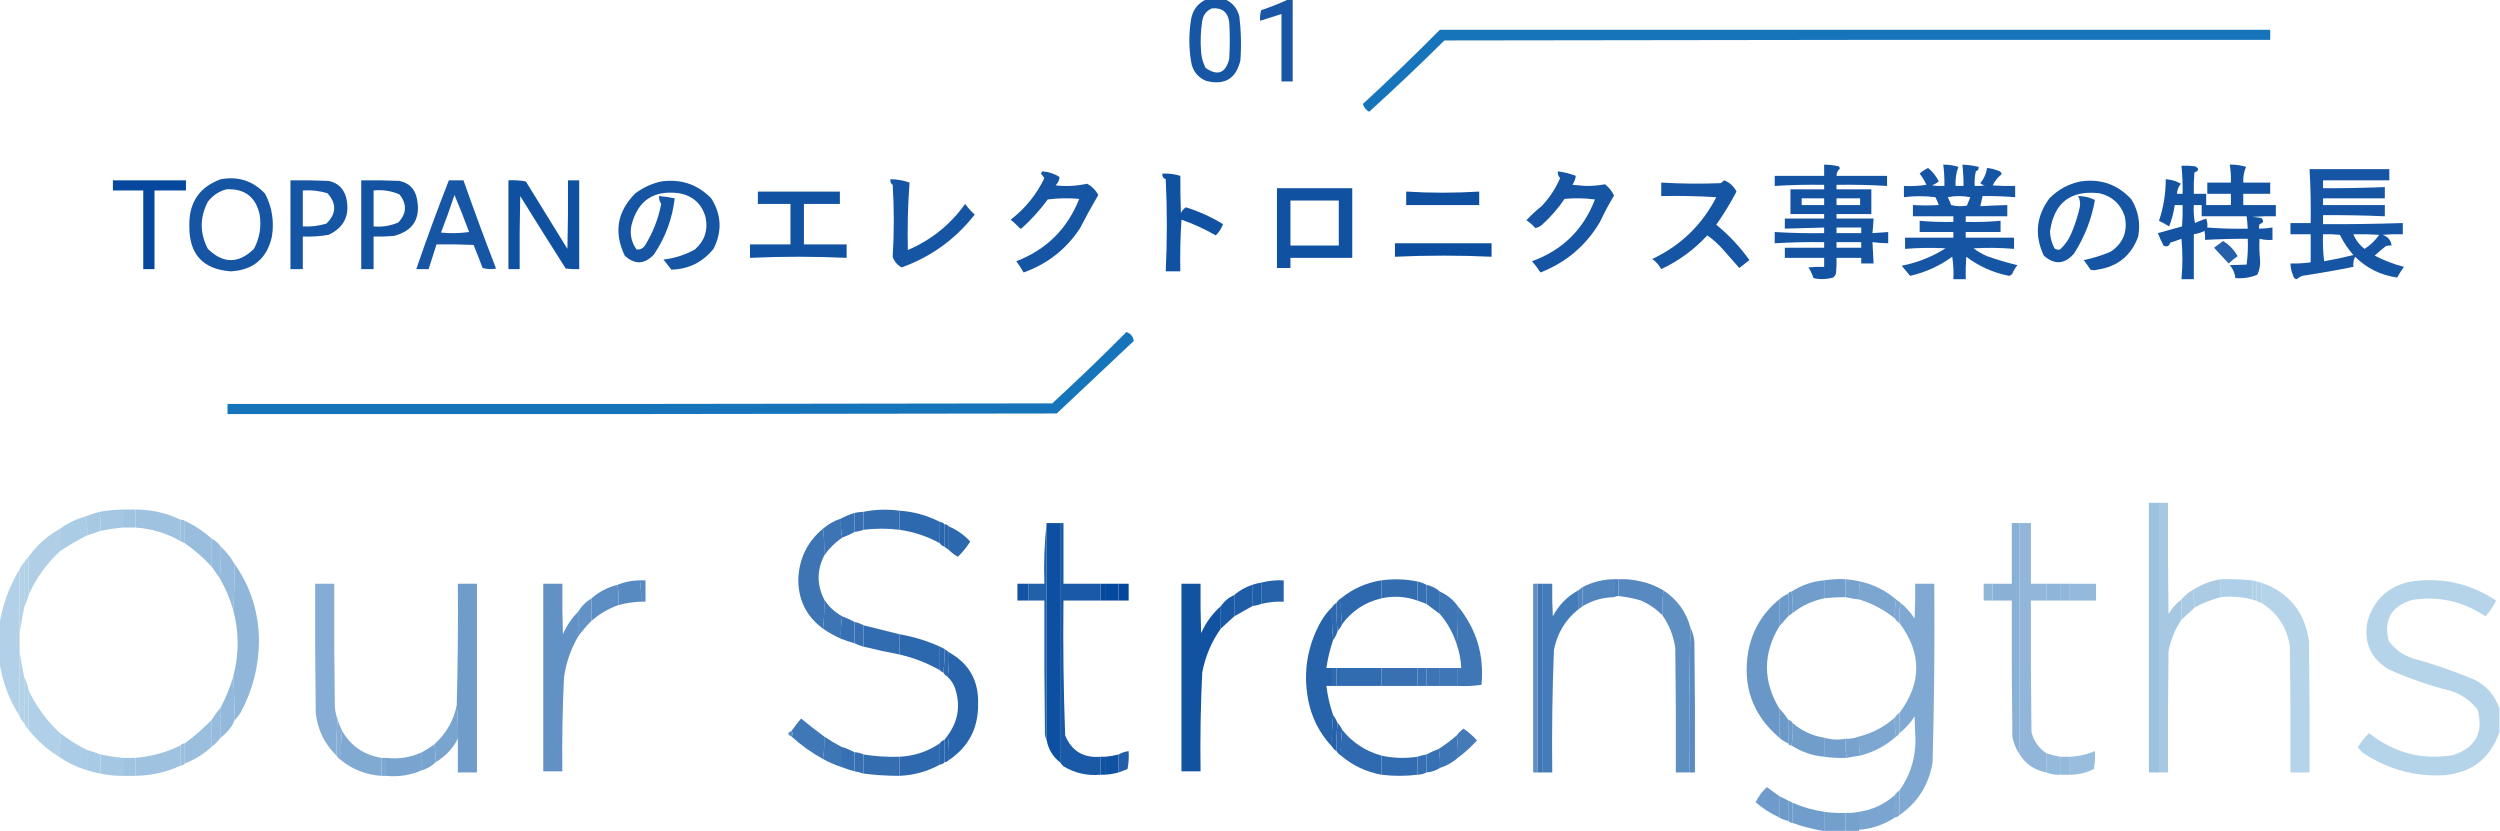 <?xml version="1.0" encoding="UTF-8"?>
<!DOCTYPE svg PUBLIC "-//W3C//DTD SVG 1.1//EN" "http://www.w3.org/Graphics/SVG/1.1/DTD/svg11.dtd">
<svg xmlns="http://www.w3.org/2000/svg" version="1.1" width="2225px" height="740px" style="shape-rendering:geometricPrecision; text-rendering:geometricPrecision; image-rendering:optimizeQuality; fill-rule:evenodd; clip-rule:evenodd" xmlns:xlink="http://www.w3.org/1999/xlink">
<g><path style="opacity:0.91" fill="#00459b" d="M 1073.5,-0.5 C 1079.17,-0.5 1084.83,-0.5 1090.5,-0.5C 1096.98,2.414 1101.15,7.414 1103,14.5C 1104.59,27.443 1104.92,40.443 1104,53.5C 1100.23,69.975 1090.07,76.142 1073.5,72C 1065.78,68.77 1061.28,62.937 1060,54.5C 1058.03,42.163 1058.03,29.829 1060,17.5C 1061.4,8.976 1065.9,2.976 1073.5,-0.5 Z M 1078.5,7.5 C 1087.5,6.58 1092.66,10.58 1094,19.5C 1094.67,30.5 1094.67,41.5 1094,52.5C 1090.72,65.186 1083.72,67.853 1073,60.5C 1070.74,56.113 1069.4,51.446 1069,46.5C 1068.22,37.126 1068.56,27.793 1070,18.5C 1070.96,13.196 1073.79,9.529 1078.5,7.5 Z"/></g>
<g><path style="opacity:0.899" fill="#00459b" d="M 1146.5,-0.5 C 1147.83,-0.5 1149.17,-0.5 1150.5,-0.5C 1150.5,23.833 1150.5,48.167 1150.5,72.5C 1147.17,72.5 1143.83,72.5 1140.5,72.5C 1140.5,52.5 1140.5,32.5 1140.5,12.5C 1134.17,14.5 1127.83,16.5 1121.5,18.5C 1121.22,15.223 1121.55,12.057 1122.5,9C 1130.8,6.296 1138.8,3.129 1146.5,-0.5 Z"/></g>
<g><path style="opacity:0.912" fill="#0067b5" d="M 1281.5,26.5 C 1527.83,26.5 1774.17,26.5 2020.5,26.5C 2020.5,29.5 2020.5,32.5 2020.5,35.5C 1775.5,35.333 1530.5,35.5 1285.5,36C 1263.62,57.715 1241.29,78.882 1218.5,99.5C 1215.58,97.778 1213.75,95.445 1213,92.5C 1236.34,70.997 1259.17,48.997 1281.5,26.5 Z"/></g>
<g><path style="opacity:0.918" fill="#00459b" d="M 1623.5,146.5 C 1627.88,146.577 1632.21,147.077 1636.5,148C 1637.02,148.561 1637.36,149.228 1637.5,150C 1635.57,151.694 1634.57,153.861 1634.5,156.5C 1649.5,156.5 1664.5,156.5 1679.5,156.5C 1679.5,159.5 1679.5,162.5 1679.5,165.5C 1664.52,164.584 1649.52,164.251 1634.5,164.5C 1634.5,165.833 1634.5,167.167 1634.5,168.5C 1644.83,168.5 1655.17,168.5 1665.5,168.5C 1665.5,175.833 1665.5,183.167 1665.5,190.5C 1655.17,190.5 1644.83,190.5 1634.5,190.5C 1634.5,191.833 1634.5,193.167 1634.5,194.5C 1645.5,194.5 1656.5,194.5 1667.5,194.5C 1667.26,198.842 1666.93,203.176 1666.5,207.5C 1671.17,207.167 1675.83,206.833 1680.5,206.5C 1680.5,209.833 1680.5,213.167 1680.5,216.5C 1675.81,216.46 1671.14,216.127 1666.5,215.5C 1666.77,221.838 1667.1,228.171 1667.5,234.5C 1663.83,234.5 1660.17,234.5 1656.5,234.5C 1656.5,232.833 1656.5,231.167 1656.5,229.5C 1649.17,229.5 1641.83,229.5 1634.5,229.5C 1634.67,234.179 1634.5,238.845 1634,243.5C 1633.53,244.931 1632.7,246.097 1631.5,247C 1625.66,248.657 1619.82,248.824 1614,247.5C 1612.9,244.136 1611.4,240.97 1609.5,238C 1614.15,237.501 1618.82,237.334 1623.5,237.5C 1623.5,234.833 1623.5,232.167 1623.5,229.5C 1611.83,229.5 1600.17,229.5 1588.5,229.5C 1588.5,226.5 1588.5,223.5 1588.5,220.5C 1600.17,220.5 1611.83,220.5 1623.5,220.5C 1623.5,218.833 1623.5,217.167 1623.5,215.5C 1608.82,215.315 1594.15,215.649 1579.5,216.5C 1579.5,213.167 1579.5,209.833 1579.5,206.5C 1594.15,207.373 1608.81,207.707 1623.5,207.5C 1623.5,205.833 1623.5,204.167 1623.5,202.5C 1611.83,202.796 1600.17,203.13 1588.5,203.5C 1588.5,200.5 1588.5,197.5 1588.5,194.5C 1600.17,194.5 1611.83,194.5 1623.5,194.5C 1623.5,193.167 1623.5,191.833 1623.5,190.5C 1613.5,190.5 1603.5,190.5 1593.5,190.5C 1593.5,183.167 1593.5,175.833 1593.5,168.5C 1603.5,168.5 1613.5,168.5 1623.5,168.5C 1623.5,167.167 1623.5,165.833 1623.5,164.5C 1608.81,164.253 1594.14,164.586 1579.5,165.5C 1579.5,162.5 1579.5,159.5 1579.5,156.5C 1594.17,156.5 1608.83,156.5 1623.5,156.5C 1623.5,153.167 1623.5,149.833 1623.5,146.5 Z M 1603.5,176.5 C 1610.17,176.5 1616.83,176.5 1623.5,176.5C 1623.5,178.5 1623.5,180.5 1623.5,182.5C 1616.83,182.5 1610.17,182.5 1603.5,182.5C 1603.5,180.5 1603.5,178.5 1603.5,176.5 Z M 1634.5,176.5 C 1641.5,176.5 1648.5,176.5 1655.5,176.5C 1655.5,178.5 1655.5,180.5 1655.5,182.5C 1648.5,182.5 1641.5,182.5 1634.5,182.5C 1634.5,180.5 1634.5,178.5 1634.5,176.5 Z M 1634.5,202.5 C 1641.83,202.5 1649.17,202.5 1656.5,202.5C 1656.5,204.167 1656.5,205.833 1656.5,207.5C 1649.17,207.5 1641.83,207.5 1634.5,207.5C 1634.5,205.833 1634.5,204.167 1634.5,202.5 Z M 1634.5,215.5 C 1641.83,215.5 1649.17,215.5 1656.5,215.5C 1656.5,217.167 1656.5,218.833 1656.5,220.5C 1649.17,220.5 1641.83,220.5 1634.5,220.5C 1634.5,218.833 1634.5,217.167 1634.5,215.5 Z"/></g>
<g><path style="opacity:0.911" fill="#00459b" d="M 1729.5,146.5 C 1734.14,146.472 1738.64,147.139 1743,148.5C 1740.98,153.739 1740.14,159.405 1740.5,165.5C 1742.83,165.5 1745.17,165.5 1747.5,165.5C 1747.59,159.137 1747.26,152.804 1746.5,146.5C 1751.43,146.72 1756.27,147.387 1761,148.5C 1761.31,150.391 1760.48,151.725 1758.5,152.5C 1757.51,156.783 1757.17,161.116 1757.5,165.5C 1760.52,165.665 1763.52,165.498 1766.5,165C 1764.96,164.71 1763.62,164.044 1762.5,163C 1765.73,159.044 1767.73,154.544 1768.5,149.5C 1771.95,149.814 1775.28,150.648 1778.5,152C 1780.18,152.347 1781.18,153.347 1781.5,155C 1778.15,157.639 1775.49,160.972 1773.5,165C 1780.16,165.5 1786.83,165.666 1793.5,165.5C 1793.5,168.833 1793.5,172.167 1793.5,175.5C 1783.85,174.713 1774.19,174.38 1764.5,174.5C 1763.83,177.5 1763.17,180.5 1762.5,183.5C 1770.49,183.065 1778.49,182.731 1786.5,182.5C 1786.5,185.833 1786.5,189.167 1786.5,192.5C 1774.17,192.5 1761.83,192.5 1749.5,192.5C 1749.5,194.167 1749.5,195.833 1749.5,197.5C 1759.87,197.76 1770.21,197.427 1780.5,196.5C 1780.5,199.833 1780.5,203.167 1780.5,206.5C 1770.17,206.5 1759.83,206.5 1749.5,206.5C 1749.5,208.167 1749.5,209.833 1749.5,211.5C 1763.83,211.5 1778.17,211.5 1792.5,211.5C 1792.5,214.833 1792.5,218.167 1792.5,221.5C 1780.52,220.495 1768.52,220.328 1756.5,221C 1760.17,223.838 1764.17,226.171 1768.5,228C 1777.43,231.147 1786.43,233.813 1795.5,236C 1793.62,238.251 1792.12,240.751 1791,243.5C 1790.26,244.574 1789.26,245.241 1788,245.5C 1773.98,242.722 1761.31,237.055 1750,228.5C 1749.5,235.158 1749.33,241.825 1749.5,248.5C 1745.83,248.5 1742.17,248.5 1738.5,248.5C 1738.83,241.8 1738.5,235.134 1737.5,228.5C 1726.21,236.726 1713.71,242.392 1700,245.5C 1697.53,242.598 1695.03,239.598 1692.5,236.5C 1706.52,233.773 1719.52,228.607 1731.5,221C 1719.49,220.358 1707.49,220.524 1695.5,221.5C 1695.5,218.167 1695.5,214.833 1695.5,211.5C 1709.83,211.5 1724.17,211.5 1738.5,211.5C 1738.5,209.833 1738.5,208.167 1738.5,206.5C 1728.5,206.5 1718.5,206.5 1708.5,206.5C 1708.5,203.167 1708.5,199.833 1708.5,196.5C 1718.47,197.396 1728.47,197.729 1738.5,197.5C 1738.5,195.833 1738.5,194.167 1738.5,192.5C 1726.5,192.5 1714.5,192.5 1702.5,192.5C 1702.5,189.167 1702.5,185.833 1702.5,182.5C 1710.21,182.935 1717.88,182.935 1725.5,182.5C 1724.69,180.085 1723.69,177.751 1722.5,175.5C 1713.16,174.312 1703.83,174.312 1694.5,175.5C 1694.5,172.167 1694.5,168.833 1694.5,165.5C 1701.2,165.83 1707.87,165.497 1714.5,164.5C 1712.9,160.905 1710.9,157.571 1708.5,154.5C 1710.72,152.468 1713.22,150.802 1716,149.5C 1720.04,152.72 1723.21,156.72 1725.5,161.5C 1723.66,162.919 1721.66,164.086 1719.5,165C 1723.15,165.499 1726.82,165.665 1730.5,165.5C 1730.65,159.131 1730.32,152.797 1729.5,146.5 Z M 1733.5,175.5 C 1740.01,174.182 1746.68,174.182 1753.5,175.5C 1752.59,178.057 1751.59,180.557 1750.5,183C 1745.8,183.828 1741.13,183.662 1736.5,182.5C 1735.67,179.984 1734.67,177.65 1733.5,175.5 Z"/></g>
<g><path style="opacity:0.918" fill="#00459b" d="M 1984.5,146.5 C 1989.48,146.392 1994.31,147.059 1999,148.5C 1997.12,152.737 1996.29,157.404 1996.5,162.5C 2004.5,162.5 2012.5,162.5 2020.5,162.5C 2020.5,165.833 2020.5,169.167 2020.5,172.5C 2012.5,172.5 2004.5,172.5 1996.5,172.5C 1996.5,175.833 1996.5,179.167 1996.5,182.5C 2006.17,182.5 2015.83,182.5 2025.5,182.5C 2025.5,185.833 2025.5,189.167 2025.5,192.5C 2018.49,192.334 2011.49,192.5 2004.5,193C 2007.17,193.333 2009.83,193.667 2012.5,194C 2015.15,196.406 2014.65,198.239 2011,199.5C 2010.51,200.793 2010.34,202.127 2010.5,203.5C 2014.53,203.495 2018.53,203.162 2022.5,202.5C 2022.5,206.167 2022.5,209.833 2022.5,213.5C 2018.56,213.793 2014.73,213.46 2011,212.5C 2010.65,218.834 2010.82,225.168 2011.5,231.5C 2011.78,236.07 2010.95,240.404 2009,244.5C 2002.8,247.062 1996.3,248.062 1989.5,247.5C 1989.07,243.144 1987.41,239.311 1984.5,236C 1989.57,235.85 1994.57,235.683 1999.5,235.5C 2000.5,227.862 2000.83,220.196 2000.5,212.5C 1987.82,212.475 1975.15,212.808 1962.5,213.5C 1962.66,210.813 1962.5,208.146 1962,205.5C 1959,207.002 1955.83,208.002 1952.5,208.5C 1952.5,221.833 1952.5,235.167 1952.5,248.5C 1948.83,248.5 1945.17,248.5 1941.5,248.5C 1942.61,236.498 1942.61,224.498 1941.5,212.5C 1938.2,213.765 1934.87,214.932 1931.5,216C 1930.45,219.258 1928.45,220.092 1925.5,218.5C 1923.64,214.917 1921.97,211.251 1920.5,207.5C 1927.68,205.58 1934.84,203.58 1942,201.5C 1942.5,195.175 1942.67,188.842 1942.5,182.5C 1940.17,182.5 1937.83,182.5 1935.5,182.5C 1934.61,189.05 1932.95,195.384 1930.5,201.5C 1927.59,199.644 1924.59,197.977 1921.5,196.5C 1925.54,184.506 1927.54,172.172 1927.5,159.5C 1932.36,159.837 1936.86,161.17 1941,163.5C 1938.93,165.93 1937.76,168.93 1937.5,172.5C 1939.17,172.5 1940.83,172.5 1942.5,172.5C 1942.67,164.138 1942.33,155.805 1941.5,147.5C 1945.51,147.334 1949.51,147.501 1953.5,148C 1957.45,149.985 1957.28,151.818 1953,153.5C 1952.5,159.825 1952.33,166.158 1952.5,172.5C 1956.17,172.5 1959.83,172.5 1963.5,172.5C 1963.5,175.833 1963.5,179.167 1963.5,182.5C 1970.83,182.5 1978.17,182.5 1985.5,182.5C 1985.5,179.167 1985.5,175.833 1985.5,172.5C 1978.5,172.5 1971.5,172.5 1964.5,172.5C 1964.5,169.167 1964.5,165.833 1964.5,162.5C 1971.5,162.5 1978.5,162.5 1985.5,162.5C 1985.68,157.12 1985.34,151.787 1984.5,146.5 Z M 1952.5,182.5 C 1954.83,182.5 1957.17,182.5 1959.5,182.5C 1959.5,185.833 1959.5,189.167 1959.5,192.5C 1972.83,192.5 1986.17,192.5 1999.5,192.5C 1999.94,196.154 2000.28,199.821 2000.5,203.5C 1988.46,203.772 1976.46,203.438 1964.5,202.5C 1964.81,199.753 1964.48,197.086 1963.5,194.5C 1960.09,195.638 1956.75,196.971 1953.5,198.5C 1952.51,193.208 1952.17,187.875 1952.5,182.5 Z"/></g>
<g><path style="opacity:0.913" fill="#00459b" d="M 2055.5,150.5 C 2079.17,150.5 2102.83,150.5 2126.5,150.5C 2126.5,153.833 2126.5,157.167 2126.5,160.5C 2106.83,160.5 2087.17,160.5 2067.5,160.5C 2067.5,162.833 2067.5,165.167 2067.5,167.5C 2085.84,167.56 2104.18,167.226 2122.5,166.5C 2122.5,169.833 2122.5,173.167 2122.5,176.5C 2104.17,176.5 2085.83,176.5 2067.5,176.5C 2067.5,178.5 2067.5,180.5 2067.5,182.5C 2085.83,182.5 2104.17,182.5 2122.5,182.5C 2122.5,185.833 2122.5,189.167 2122.5,192.5C 2104.18,191.686 2085.85,191.353 2067.5,191.5C 2067.5,194.167 2067.5,196.833 2067.5,199.5C 2091.18,199.623 2114.84,199.29 2138.5,198.5C 2138.5,201.833 2138.5,205.167 2138.5,208.5C 2132.49,208.334 2126.49,208.501 2120.5,209C 2125.25,210.566 2127.91,213.733 2128.5,218.5C 2126.8,218.34 2125.13,218.506 2123.5,219C 2119.99,221.675 2116.66,224.509 2113.5,227.5C 2121.78,231.815 2130.44,235.149 2139.5,237.5C 2137.3,240.533 2135.3,243.7 2133.5,247C 2118.98,244.992 2106.48,238.825 2096,228.5C 2094.71,231.351 2094.21,234.351 2094.5,237.5C 2079.41,240.542 2064.25,243.209 2049,245.5C 2047.15,246.244 2045.48,247.244 2044,248.5C 2042.35,248.18 2041.35,247.18 2041,245.5C 2039.44,241.986 2038.6,238.319 2038.5,234.5C 2044.54,234.64 2050.54,234.307 2056.5,233.5C 2056.5,225.167 2056.5,216.833 2056.5,208.5C 2050.5,208.5 2044.5,208.5 2038.5,208.5C 2038.5,205.167 2038.5,201.833 2038.5,198.5C 2044.5,198.5 2050.5,198.5 2056.5,198.5C 2056.76,182.476 2056.42,166.476 2055.5,150.5 Z M 2067.5,208.5 C 2072.51,208.334 2077.51,208.501 2082.5,209C 2085.72,215.544 2089.72,221.544 2094.5,227C 2085.89,229.155 2077.23,230.988 2068.5,232.5C 2067.5,224.528 2067.17,216.528 2067.5,208.5 Z M 2094.5,208.5 C 2102.17,208.334 2109.84,208.5 2117.5,209C 2113.98,214.022 2109.65,218.189 2104.5,221.5C 2099.95,218.046 2096.62,213.713 2094.5,208.5 Z"/></g>
<g><path style="opacity:0.911" fill="#00459b" d="M 927.5,152.5 C 933.085,152.862 938.251,154.528 943,157.5C 942.828,160.351 941.661,162.851 939.5,165C 948.973,166.05 958.307,165.55 967.5,163.5C 971.833,165.833 975.167,169.167 977.5,173.5C 971.793,183.236 966.293,193.236 961,203.5C 948.698,221.997 932.031,234.997 911,242.5C 909.03,239.032 906.864,235.699 904.5,232.5C 931.302,222.198 949.968,203.698 960.5,177C 951.149,176.168 941.816,176.335 932.5,177.5C 925.701,186.798 918.035,195.298 909.5,203C 908.833,203.667 908.167,203.667 907.5,203C 904.958,200.289 902.291,197.789 899.5,195.5C 912.471,185.534 922.471,173.2 929.5,158.5C 928.5,157.167 927.5,155.833 926.5,154.5C 926.863,153.817 927.196,153.15 927.5,152.5 Z"/></g>
<g><path style="opacity:0.911" fill="#00459b" d="M 1386.5,152.5 C 1391.97,153.213 1397.31,154.546 1402.5,156.5C 1402.08,159.354 1401.08,162.021 1399.5,164.5C 1403.5,164.833 1407.5,165.167 1411.5,165.5C 1417.37,165.527 1423.04,165.027 1428.5,164C 1431.98,166.799 1434.65,170.133 1436.5,174C 1431.98,181.509 1427.81,189.343 1424,197.5C 1411.53,218.576 1393.86,233.576 1371,242.5C 1368.74,238.988 1366.24,235.654 1363.5,232.5C 1390.59,222.644 1409.26,204.31 1419.5,177.5C 1410.52,176.335 1401.52,176.168 1392.5,177C 1386.78,185.414 1380.11,193.081 1372.5,200C 1370.63,201.602 1368.63,202.602 1366.5,203C 1364.13,200.294 1361.46,197.961 1358.5,196C 1362.7,191.466 1367.2,187.299 1372,183.5C 1379,176.162 1384.5,167.828 1388.5,158.5C 1386.91,156.827 1386.25,154.827 1386.5,152.5 Z"/></g>
<g><path style="opacity:0.932" fill="#00459b" d="M 1034.5,154.5 C 1039.96,154.246 1045.29,154.912 1050.5,156.5C 1050.46,167.422 1050.63,178.422 1051,189.5C 1052.04,187.415 1053.54,185.748 1055.5,184.5C 1067.16,188.159 1078.16,193.159 1088.5,199.5C 1087.07,203.375 1084.9,206.708 1082,209.5C 1072.28,203.892 1062.12,199.225 1051.5,195.5C 1050.5,210.819 1050.17,226.152 1050.5,241.5C 1046.17,241.5 1041.83,241.5 1037.5,241.5C 1038.81,214.19 1038.81,186.857 1037.5,159.5C 1035.24,158.579 1034.24,156.912 1034.5,154.5 Z"/></g>
<g><path style="opacity:0.914" fill="#00459b" d="M 196.5,159.5 C 212.164,156.698 225.33,161.031 236,172.5C 242.156,184.44 244.156,197.107 242,210.5C 237.651,230.015 225.484,240.348 205.5,241.5C 180.553,239.714 168.22,226.214 168.5,201C 168.078,180.285 177.412,166.452 196.5,159.5 Z M 201.5,168.5 C 217.517,167.698 227.351,175.031 231,190.5C 232.822,201.44 231.156,211.774 226,221.5C 212.333,234.833 198.667,234.833 185,221.5C 177.723,207.528 177.723,193.528 185,179.5C 189.356,173.92 194.856,170.253 201.5,168.5 Z"/></g>
<g><path style="opacity:0.911" fill="#00459b" d="M 792.5,159.5 C 798.352,159.531 804.019,160.531 809.5,162.5C 808.002,182.448 807.502,202.448 808,222.5C 828.777,213.602 845.777,199.935 859,181.5C 861.482,184.949 864.315,188.116 867.5,191C 850.234,212.959 828.567,228.625 802.5,238C 798.545,235.881 795.878,232.715 794.5,228.5C 795.811,207.183 795.811,185.85 794.5,164.5C 792.783,163.332 792.116,161.665 792.5,159.5 Z"/></g>
<g><path style="opacity:0.978" fill="#00459b" d="M 100.5,160.5 C 122.167,160.5 143.833,160.5 165.5,160.5C 165.5,163.5 165.5,166.5 165.5,169.5C 156.167,169.5 146.833,169.5 137.5,169.5C 137.5,192.833 137.5,216.167 137.5,239.5C 134.167,239.5 130.833,239.5 127.5,239.5C 127.5,216.167 127.5,192.833 127.5,169.5C 118.5,169.5 109.5,169.5 100.5,169.5C 100.5,166.5 100.5,163.5 100.5,160.5 Z"/></g>
<g><path style="opacity:0.914" fill="#00459b" d="M 258.5,160.5 C 269.838,160.333 281.172,160.5 292.5,161C 300.591,162.759 305.758,167.592 308,175.5C 311.782,191.091 306.615,202.258 292.5,209C 284.895,210.311 277.228,210.811 269.5,210.5C 269.5,220.167 269.5,229.833 269.5,239.5C 265.833,239.5 262.167,239.5 258.5,239.5C 258.5,213.167 258.5,186.833 258.5,160.5 Z M 269.5,169.5 C 277.005,168.988 284.339,169.822 291.5,172C 299.729,181.289 299.395,190.289 290.5,199C 283.66,201.078 276.66,201.911 269.5,201.5C 269.5,190.833 269.5,180.167 269.5,169.5 Z"/></g>
<g><path style="opacity:0.925" fill="#00459b" d="M 321.5,160.5 C 332.838,160.333 344.172,160.5 355.5,161C 364.027,162.86 369.194,168.027 371,176.5C 374.687,194.317 367.854,205.484 350.5,210C 344.509,210.499 338.509,210.666 332.5,210.5C 332.5,220.167 332.5,229.833 332.5,239.5C 328.833,239.5 325.167,239.5 321.5,239.5C 321.5,213.167 321.5,186.833 321.5,160.5 Z M 332.5,169.5 C 340.515,168.708 348.181,169.875 355.5,173C 362.369,181.596 362.036,189.929 354.5,198C 347.502,201.016 340.169,202.183 332.5,201.5C 332.5,190.833 332.5,180.167 332.5,169.5 Z"/></g>
<g><path style="opacity:0.91" fill="#00459b" d="M 399.5,160.5 C 403.833,160.5 408.167,160.5 412.5,160.5C 421.739,186.813 431.405,212.98 441.5,239C 437.459,239.827 433.459,239.66 429.5,238.5C 426.927,231.61 424.26,224.777 421.5,218C 410.505,217.5 399.505,217.333 388.5,217.5C 386.167,224.833 383.833,232.167 381.5,239.5C 377.833,239.5 374.167,239.5 370.5,239.5C 379.569,212.96 389.236,186.627 399.5,160.5 Z M 404.5,173.5 C 409.056,184.299 413.389,195.299 417.5,206.5C 409.187,207.665 400.853,207.832 392.5,207C 396.801,195.929 400.801,184.762 404.5,173.5 Z"/></g>
<g><path style="opacity:0.94" fill="#00459b" d="M 452.5,160.5 C 457.762,160.195 462.928,160.529 468,161.5C 480.333,181.5 492.667,201.5 505,221.5C 505.5,201.169 505.667,180.836 505.5,160.5C 508.833,160.5 512.167,160.5 515.5,160.5C 515.5,186.833 515.5,213.167 515.5,239.5C 511.486,239.666 507.486,239.499 503.5,239C 489.875,217.584 476.375,196.084 463,174.5C 462.5,196.164 462.333,217.831 462.5,239.5C 459.167,239.5 455.833,239.5 452.5,239.5C 452.5,213.167 452.5,186.833 452.5,160.5 Z"/></g>
<g><path style="opacity:0.911" fill="#00459b" d="M 1534.5,160.5 C 1539.39,162.391 1543.06,165.724 1545.5,170.5C 1540.17,180.644 1534.17,190.477 1527.5,200C 1538.89,209.377 1548.72,219.877 1557,231.5C 1553.99,233.847 1550.99,236.181 1548,238.5C 1543.02,232.854 1538.02,227.187 1533,221.5C 1528.95,216.943 1524.45,212.943 1519.5,209.5C 1507.79,222.188 1494.12,232.188 1478.5,239.5C 1476.53,235.895 1473.86,232.895 1470.5,230.5C 1495.72,218.611 1514.72,200.277 1527.5,175.5C 1511.18,174.501 1494.85,174.167 1478.5,174.5C 1478.5,170.5 1478.5,166.5 1478.5,162.5C 1496.15,163.548 1513.82,163.714 1531.5,163C 1532.57,162.148 1533.57,161.315 1534.5,160.5 Z"/></g>
<g><path style="opacity:0.913" fill="#00459b" d="M 588.5,161.5 C 605.976,159.047 620.81,164.047 633,176.5C 642.183,191.094 642.849,206.094 635,221.5C 625.369,233.399 612.869,239.565 597.5,240C 595.167,237 592.833,234 590.5,231C 600.447,229.848 609.78,226.848 618.5,222C 627.117,214.384 630.283,204.884 628,193.5C 624.644,181.478 616.81,174.312 604.5,172C 581.785,168.931 567.619,178.431 562,200.5C 560.413,208.388 561.913,215.554 566.5,222C 569.62,222.359 572.12,221.192 574,218.5C 581.086,207.081 585.919,194.748 588.5,181.5C 587.063,179.423 586.396,177.09 586.5,174.5C 591.216,174.846 595.883,175.513 600.5,176.5C 598.384,194.682 592.218,211.349 582,226.5C 573.587,235.411 564.92,235.745 556,227.5C 546.122,206.777 549.288,188.277 565.5,172C 572.506,166.827 580.173,163.327 588.5,161.5 Z"/></g>
<g><path style="opacity:0.911" fill="#00459b" d="M 1851.5,161.5 C 1869.61,158.81 1884.78,164.143 1897,177.5C 1903.14,187.657 1905.14,198.657 1903,210.5C 1896.81,227.537 1884.64,237.37 1866.5,240C 1864.5,240.667 1862.5,240.667 1860.5,240C 1858.62,237.079 1856.62,234.246 1854.5,231.5C 1862.75,229.816 1870.75,227.316 1878.5,224C 1889.7,216.43 1893.86,205.93 1891,192.5C 1887.33,181.497 1879.83,174.663 1868.5,172C 1842.77,169.063 1828.11,180.396 1824.5,206C 1824.7,211.335 1826.03,216.335 1828.5,221C 1830.04,222.187 1831.71,222.52 1833.5,222C 1838.17,217.654 1841.67,212.487 1844,206.5C 1846.93,199.362 1849.27,192.029 1851,184.5C 1851.68,180.931 1851.18,177.598 1849.5,174.5C 1854.83,174.464 1859.83,175.631 1864.5,178C 1861.47,195.079 1855.31,210.912 1846,225.5C 1837.6,235.309 1828.6,235.975 1819,227.5C 1810.5,209.512 1812.17,192.512 1824,176.5C 1831.73,168.719 1840.9,163.719 1851.5,161.5 Z"/></g>
<g><path style="opacity:0.933" fill="#00459b" d="M 1136.5,167.5 C 1158.83,167.5 1181.17,167.5 1203.5,167.5C 1203.5,188.167 1203.5,208.833 1203.5,229.5C 1185.17,229.5 1166.83,229.5 1148.5,229.5C 1148.5,232.5 1148.5,235.5 1148.5,238.5C 1144.5,238.5 1140.5,238.5 1136.5,238.5C 1136.5,214.833 1136.5,191.167 1136.5,167.5 Z M 1148.5,178.5 C 1162.83,178.5 1177.17,178.5 1191.5,178.5C 1191.5,191.833 1191.5,205.167 1191.5,218.5C 1177.17,218.5 1162.83,218.5 1148.5,218.5C 1148.5,205.167 1148.5,191.833 1148.5,178.5 Z"/></g>
<g><path style="opacity:0.929" fill="#00459b" d="M 674.5,170.5 C 698.833,170.5 723.167,170.5 747.5,170.5C 747.5,174.167 747.5,177.833 747.5,181.5C 736.833,181.5 726.167,181.5 715.5,181.5C 715.5,193.5 715.5,205.5 715.5,217.5C 728.167,217.5 740.833,217.5 753.5,217.5C 753.5,221.5 753.5,225.5 753.5,229.5C 724.833,228.167 696.167,228.167 667.5,229.5C 667.5,225.5 667.5,221.5 667.5,217.5C 679.5,217.5 691.5,217.5 703.5,217.5C 703.5,205.5 703.5,193.5 703.5,181.5C 693.833,181.5 684.167,181.5 674.5,181.5C 674.5,177.833 674.5,174.167 674.5,170.5 Z"/></g>
<g><path style="opacity:0.942" fill="#00459b" d="M 1251.5,170.5 C 1273.17,171.833 1294.83,171.833 1316.5,170.5C 1316.5,174.5 1316.5,178.5 1316.5,182.5C 1294.83,182.5 1273.17,182.5 1251.5,182.5C 1251.5,178.5 1251.5,174.5 1251.5,170.5 Z"/></g>
<g><path style="opacity:0.85" fill="#00459b" d="M 1978.5,214.5 C 1984,217.837 1988.34,222.337 1991.5,228C 1988.69,229.977 1986.02,232.144 1983.5,234.5C 1979.14,229.807 1974.81,225.141 1970.5,220.5C 1973.23,218.479 1975.9,216.479 1978.5,214.5 Z"/></g>
<g><path style="opacity:0.954" fill="#00459b" d="M 1241.5,216.5 C 1270.17,216.5 1298.83,216.5 1327.5,216.5C 1327.5,220.5 1327.5,224.5 1327.5,228.5C 1298.83,227.167 1270.17,227.167 1241.5,228.5C 1241.5,224.5 1241.5,220.5 1241.5,216.5 Z"/></g>
<g><path style="opacity:0.913" fill="#0067b5" d="M 1002.5,295.5 C 1006.42,296.907 1008.59,299.574 1009,303.5C 986.167,325 963.333,346.5 940.5,368C 694.5,368.5 448.5,368.667 202.5,368.5C 202.5,365.5 202.5,362.5 202.5,359.5C 447.167,359.667 691.834,359.5 936.5,359C 959.002,338.33 981.002,317.164 1002.5,295.5 Z"/></g>
<g><path style="opacity:0.997" fill="#9dc2e0" d="M 1921.5,447.5 C 1921.5,527.5 1921.5,607.5 1921.5,687.5C 1918.5,687.5 1915.5,687.5 1912.5,687.5C 1912.5,607.5 1912.5,527.5 1912.5,447.5C 1915.5,447.5 1918.5,447.5 1921.5,447.5 Z"/></g>
<g><path style="opacity:0.916" fill="#9fc3e1" d="M 1921.5,447.5 C 1924.17,447.5 1926.83,447.5 1929.5,447.5C 1929.33,480.502 1929.5,513.502 1930,546.5C 1932.96,541.379 1936.79,537.045 1941.5,533.5C 1941.5,539.5 1941.5,545.5 1941.5,551.5C 1935.76,559.988 1931.93,569.321 1930,579.5C 1929.5,615.498 1929.33,651.498 1929.5,687.5C 1926.83,687.5 1924.17,687.5 1921.5,687.5C 1921.5,607.5 1921.5,527.5 1921.5,447.5 Z"/></g>
<g><path style="opacity:0.948" fill="#a0c4e1" d="M 109.5,453.5 C 109.5,458.833 109.5,464.167 109.5,469.5C 102.772,470.128 96.106,471.128 89.5,472.5C 89.786,466.741 89.452,461.075 88.5,455.5C 95.441,454.271 102.441,453.604 109.5,453.5 Z"/></g>
<g><path style="opacity:0.976" fill="#9dc2e0" d="M 109.5,453.5 C 113.167,453.5 116.833,453.5 120.5,453.5C 120.5,458.833 120.5,464.167 120.5,469.5C 116.833,469.5 113.167,469.5 109.5,469.5C 109.5,464.167 109.5,458.833 109.5,453.5 Z"/></g>
<g><path style="opacity:0.949" fill="#99bede" d="M 120.5,453.5 C 134.635,453.458 147.968,456.458 160.5,462.5C 160.5,468.833 160.5,475.167 160.5,481.5C 148.102,474.479 134.768,470.479 120.5,469.5C 120.5,464.167 120.5,458.833 120.5,453.5 Z"/></g>
<g><path style="opacity:0.938" fill="#2865ac" d="M 800.5,454.5 C 800.5,460.167 800.5,465.833 800.5,471.5C 789.853,470.216 779.186,470.216 768.5,471.5C 768.5,466.167 768.5,460.833 768.5,455.5C 778.982,453.378 789.649,453.045 800.5,454.5 Z"/></g>
<g><path style="opacity:0.946" fill="#2261aa" d="M 800.5,454.5 C 813.292,455.362 825.292,458.695 836.5,464.5C 836.5,470.833 836.5,477.167 836.5,483.5C 825.245,477.304 813.245,473.304 800.5,471.5C 800.5,465.833 800.5,460.167 800.5,454.5 Z"/></g>
<g><path style="opacity:0.94" fill="#a3c6e2" d="M 88.5,455.5 C 89.452,461.075 89.786,466.741 89.5,472.5C 85.514,473.824 81.514,475.157 77.5,476.5C 77.822,470.642 77.489,464.975 76.5,459.5C 80.357,457.992 84.357,456.659 88.5,455.5 Z"/></g>
<g><path style="opacity:0.95" fill="#2c68ae" d="M 768.5,455.5 C 768.5,460.833 768.5,466.167 768.5,471.5C 765.933,472.475 763.267,473.142 760.5,473.5C 760.5,467.833 760.5,462.167 760.5,456.5C 763.127,455.908 765.794,455.575 768.5,455.5 Z"/></g>
<g><path style="opacity:0.944" fill="#2d69af" d="M 760.5,456.5 C 760.5,462.167 760.5,467.833 760.5,473.5C 757.021,475.403 753.354,477.07 749.5,478.5C 748.511,473.025 748.178,467.358 748.5,461.5C 752.266,459.461 756.266,457.795 760.5,456.5 Z"/></g>
<g><path style="opacity:0.942" fill="#a6c9e4" d="M 76.5,459.5 C 77.489,464.975 77.822,470.642 77.5,476.5C 69.144,480.674 61.144,485.34 53.5,490.5C 53.5,483.833 53.5,477.167 53.5,470.5C 60.458,465.522 68.125,461.856 76.5,459.5 Z"/></g>
<g><path style="opacity:0.939" fill="#306cb0" d="M 748.5,461.5 C 748.178,467.358 748.511,473.025 749.5,478.5C 743.167,482.833 737.833,488.167 733.5,494.5C 733.801,486.414 733.467,478.414 732.5,470.5C 737.213,466.475 742.546,463.475 748.5,461.5 Z"/></g>
<g><path style="opacity:0.949" fill="#95bcdb" d="M 160.5,462.5 C 161.959,462.433 163.292,462.766 164.5,463.5C 164.5,470.167 164.5,476.833 164.5,483.5C 163.167,482.833 161.833,482.167 160.5,481.5C 160.5,475.167 160.5,468.833 160.5,462.5 Z"/></g>
<g><path style="opacity:0.944" fill="#92b9db" d="M 164.5,463.5 C 173.339,467.69 181.339,473.023 188.5,479.5C 188.5,487.833 188.5,496.167 188.5,504.5C 181.29,496.567 173.29,489.567 164.5,483.5C 164.5,476.833 164.5,470.167 164.5,463.5 Z"/></g>
<g><path style="opacity:0.951" fill="#1f5da9" d="M 836.5,464.5 C 838.153,464.66 839.486,465.326 840.5,466.5C 840.5,473.167 840.5,479.833 840.5,486.5C 838.77,485.974 837.436,484.974 836.5,483.5C 836.5,477.167 836.5,470.833 836.5,464.5 Z"/></g>
<g><path style="opacity:0.917" fill="#0f52a2" d="M 931.5,465.5 C 931.5,529.833 931.5,594.167 931.5,658.5C 930.698,657.048 930.198,655.382 930,653.5C 929.5,613.835 929.333,574.168 929.5,534.5C 924.833,534.5 920.167,534.5 915.5,534.5C 915.5,529.5 915.5,524.5 915.5,519.5C 920.167,519.5 924.833,519.5 929.5,519.5C 928.847,501.136 929.513,483.136 931.5,465.5 Z"/></g>
<g><path style="opacity:0.993" fill="#0d50a1" d="M 931.5,465.5 C 935.5,465.5 939.5,465.5 943.5,465.5C 943.5,536.5 943.5,607.5 943.5,678.5C 936.957,673.424 932.957,666.757 931.5,658.5C 931.5,594.167 931.5,529.833 931.5,465.5 Z"/></g>
<g><path style="opacity:0.93" fill="#0a4e9f" d="M 943.5,465.5 C 944.5,465.5 945.5,465.5 946.5,465.5C 946.5,483.5 946.5,501.5 946.5,519.5C 957.5,519.5 968.5,519.5 979.5,519.5C 979.5,524.5 979.5,529.5 979.5,534.5C 968.5,534.5 957.5,534.5 946.5,534.5C 946.029,574.54 946.529,614.54 948,654.5C 953.796,668.436 964.296,674.769 979.5,673.5C 979.5,678.833 979.5,684.167 979.5,689.5C 967.673,690.626 956.673,688.126 946.5,682C 945.29,680.961 944.29,679.794 943.5,678.5C 943.5,607.5 943.5,536.5 943.5,465.5 Z"/></g>
<g><path style="opacity:0.99" fill="#88b1d6" d="M 1797.5,465.5 C 1797.5,534.167 1797.5,602.833 1797.5,671.5C 1794.28,666.697 1792.11,661.364 1791,655.5C 1790.5,615.168 1790.33,574.835 1790.5,534.5C 1784.83,534.5 1779.17,534.5 1773.5,534.5C 1773.5,529.5 1773.5,524.5 1773.5,519.5C 1779.17,519.5 1784.83,519.5 1790.5,519.5C 1790.5,501.5 1790.5,483.5 1790.5,465.5C 1792.83,465.5 1795.17,465.5 1797.5,465.5 Z"/></g>
<g><path style="opacity:0.94" fill="#8ab2d7" d="M 1797.5,465.5 C 1800.83,465.5 1804.17,465.5 1807.5,465.5C 1807.5,483.5 1807.5,501.5 1807.5,519.5C 1812.17,519.5 1816.83,519.5 1821.5,519.5C 1821.5,524.5 1821.5,529.5 1821.5,534.5C 1816.83,534.5 1812.17,534.5 1807.5,534.5C 1807.33,573.501 1807.5,612.501 1808,651.5C 1810.06,659.705 1814.56,666.039 1821.5,670.5C 1821.5,676.167 1821.5,681.833 1821.5,687.5C 1811.14,685.656 1803.14,680.323 1797.5,671.5C 1797.5,602.833 1797.5,534.167 1797.5,465.5 Z"/></g>
<g><path style="opacity:0.946" fill="#1e5da8" d="M 840.5,466.5 C 842.153,466.66 843.486,467.326 844.5,468.5C 844.5,475.5 844.5,482.5 844.5,489.5C 843.128,488.488 841.795,487.488 840.5,486.5C 840.5,479.833 840.5,473.167 840.5,466.5 Z"/></g>
<g><path style="opacity:0.923" fill="#1c5ca7" d="M 844.5,468.5 C 851.828,471.67 858.161,476.17 863.5,482C 860.385,486.949 856.718,491.449 852.5,495.5C 849.532,493.86 846.865,491.86 844.5,489.5C 844.5,482.5 844.5,475.5 844.5,468.5 Z"/></g>
<g><path style="opacity:0.938" fill="#abcce6" d="M 53.5,470.5 C 53.5,477.167 53.5,483.833 53.5,490.5C 41.446,501.632 32.112,514.632 25.5,529.5C 25.5,518.167 25.5,506.833 25.5,495.5C 32.99,485.005 42.324,476.671 53.5,470.5 Z"/></g>
<g><path style="opacity:0.95" fill="#336eb1" d="M 732.5,470.5 C 733.467,478.414 733.801,486.414 733.5,494.5C 726.943,507.496 726.943,520.496 733.5,533.5C 733.803,542.251 733.47,550.918 732.5,559.5C 717.633,548.598 710.3,533.765 710.5,515C 711.33,496.84 718.663,482.007 732.5,470.5 Z"/></g>
<g><path style="opacity:0.942" fill="#90b7da" d="M 188.5,479.5 C 191.784,481.117 194.451,483.45 196.5,486.5C 196.827,496.015 196.494,505.348 195.5,514.5C 193.179,511.204 190.846,507.871 188.5,504.5C 188.5,496.167 188.5,487.833 188.5,479.5 Z"/></g>
<g><path style="opacity:0.941" fill="#8eb6d9" d="M 196.5,486.5 C 201.253,490.917 205.253,495.917 208.5,501.5C 208.829,515.344 208.496,529.01 207.5,542.5C 204.582,532.668 200.582,523.334 195.5,514.5C 196.494,505.348 196.827,496.015 196.5,486.5 Z"/></g>
<g><path style="opacity:0.94" fill="#adcfe6" d="M 25.5,495.5 C 25.5,506.833 25.5,518.167 25.5,529.5C 24.538,533.395 23.204,537.061 21.5,540.5C 21.5,527.167 21.5,513.833 21.5,500.5C 22.604,498.611 23.937,496.945 25.5,495.5 Z"/></g>
<g><path style="opacity:0.926" fill="#aecfe6" d="M 21.5,500.5 C 21.5,513.833 21.5,527.167 21.5,540.5C 20.148,547.958 18.814,555.291 17.5,562.5C 17.5,543.833 17.5,525.167 17.5,506.5C 18.475,504.205 19.808,502.205 21.5,500.5 Z"/></g>
<g><path style="opacity:0.951" fill="#8bb3d8" d="M 208.5,501.5 C 223.215,522.32 230.548,545.653 230.5,571.5C 230.159,593.866 224.659,614.866 214,634.5C 212.303,637.02 210.47,639.353 208.5,641.5C 208.829,628.323 208.495,615.323 207.5,602.5C 212.833,582.5 212.833,562.5 207.5,542.5C 208.496,529.01 208.829,515.344 208.5,501.5 Z"/></g>
<g><path style="opacity:0.967" fill="#b0d0e8" d="M 17.5,506.5 C 17.5,525.167 17.5,543.833 17.5,562.5C 17.5,568.5 17.5,574.5 17.5,580.5C 17.5,599.5 17.5,618.5 17.5,637.5C 8.141,622.757 2.141,606.757 -0.5,589.5C -0.5,578.167 -0.5,566.833 -0.5,555.5C 2.332,538.003 8.332,521.67 17.5,506.5 Z"/></g>
<g><path style="opacity:0.948" fill="#2865ac" d="M 1261.5,517.5 C 1261.5,523.167 1261.5,528.833 1261.5,534.5C 1250.99,530.813 1240.33,530.146 1229.5,532.5C 1229.5,527.167 1229.5,521.833 1229.5,516.5C 1240.19,515.037 1250.86,515.37 1261.5,517.5 Z"/></g>
<g><path style="opacity:0.937" fill="#477eba" d="M 1436.5,515.5 C 1436.5,520.833 1436.5,526.167 1436.5,531.5C 1426.44,531.682 1417.1,534.349 1408.5,539.5C 1408.5,533.833 1408.5,528.167 1408.5,522.5C 1417.26,517.978 1426.59,515.644 1436.5,515.5 Z"/></g>
<g><path style="opacity:0.987" fill="#4a80bc" d="M 1436.5,515.5 C 1437.83,515.5 1439.17,515.5 1440.5,515.5C 1440.5,520.5 1440.5,525.5 1440.5,530.5C 1439.04,530.433 1437.71,530.766 1436.5,531.5C 1436.5,526.167 1436.5,520.833 1436.5,515.5 Z"/></g>
<g><path style="opacity:0.948" fill="#4c82bc" d="M 1440.5,515.5 C 1447.31,515.202 1453.98,515.869 1460.5,517.5C 1460.5,523.167 1460.5,528.833 1460.5,534.5C 1453.94,532.52 1447.27,531.187 1440.5,530.5C 1440.5,525.5 1440.5,520.5 1440.5,515.5 Z"/></g>
<g><path style="opacity:0.963" fill="#6c9bca" d="M 1642.5,515.5 C 1642.5,520.833 1642.5,526.167 1642.5,531.5C 1636.14,531.476 1629.81,531.81 1623.5,532.5C 1623.5,527.167 1623.5,521.833 1623.5,516.5C 1629.64,515.51 1635.98,515.177 1642.5,515.5 Z"/></g>
<g><path style="opacity:0.942" fill="#6f9dcb" d="M 1642.5,515.5 C 1646.89,515.844 1651.23,516.51 1655.5,517.5C 1654.55,522.74 1654.22,528.073 1654.5,533.5C 1650.45,533.048 1646.45,532.381 1642.5,531.5C 1642.5,526.167 1642.5,520.833 1642.5,515.5 Z"/></g>
<g><path style="opacity:0.936" fill="#a6c8e3" d="M 1976.5,515.5 C 1976.5,520.833 1976.5,526.167 1976.5,531.5C 1968.43,533.522 1960.77,536.522 1953.5,540.5C 1952.51,535.36 1952.18,530.026 1952.5,524.5C 1959.88,519.927 1967.88,516.927 1976.5,515.5 Z"/></g>
<g><path style="opacity:0.953" fill="#abcce6" d="M 1976.5,515.5 C 1985.87,515.279 1995.2,515.613 2004.5,516.5C 2004.5,522.167 2004.5,527.833 2004.5,533.5C 1995.26,531.139 1985.92,530.472 1976.5,531.5C 1976.5,526.167 1976.5,520.833 1976.5,515.5 Z"/></g>
<g><path style="opacity:0.943" fill="#b1d2e8" d="M 2224.5,630.5 C 2224.5,637.5 2224.5,644.5 2224.5,651.5C 2216.4,675.089 2199.74,687.922 2174.5,690C 2149.11,691.152 2125.77,684.819 2104.5,671C 2102.01,669.434 2100.01,667.434 2098.5,665C 2101.28,660.387 2104.61,656.22 2108.5,652.5C 2130.62,670.114 2155.62,676.614 2183.5,672C 2203.48,665.197 2210.65,651.697 2205,631.5C 2198.87,623.676 2191.04,618.176 2181.5,615C 2162.6,610.256 2144.27,603.923 2126.5,596C 2110.15,586.469 2103.65,572.303 2107,553.5C 2112.23,534.602 2124.4,522.769 2143.5,518C 2171.67,513.201 2197.67,518.701 2221.5,534.5C 2219.07,539.716 2215.9,544.383 2212,548.5C 2191.97,535.03 2170.13,530.197 2146.5,534C 2128.03,539.792 2121.19,551.959 2126,570.5C 2131.44,577.926 2138.61,583.093 2147.5,586C 2166.26,591.142 2184.59,597.476 2202.5,605C 2213.32,610.64 2220.65,619.14 2224.5,630.5 Z"/></g>
<g><path style="opacity:0.949" fill="#4f84be" d="M 569.5,516.5 C 570.458,522.744 570.791,529.077 570.5,535.5C 563.712,535.724 557.045,536.724 550.5,538.5C 550.823,532.31 550.49,526.31 549.5,520.5C 555.789,517.892 562.456,516.559 569.5,516.5 Z"/></g>
<g><path style="opacity:0.937" fill="#4e83bd" d="M 569.5,516.5 C 571.167,516.5 572.833,516.5 574.5,516.5C 574.5,522.833 574.5,529.167 574.5,535.5C 573.167,535.5 571.833,535.5 570.5,535.5C 570.791,529.077 570.458,522.744 569.5,516.5 Z"/></g>
<g><path style="opacity:0.925" fill="#1456a3" d="M 1122.5,537.5 C 1122.5,531.167 1122.5,524.833 1122.5,518.5C 1129.02,516.869 1135.69,516.202 1142.5,516.5C 1142.5,522.833 1142.5,529.167 1142.5,535.5C 1135.71,535.201 1129.05,535.868 1122.5,537.5 Z"/></g>
<g><path style="opacity:0.945" fill="#2260aa" d="M 1229.5,516.5 C 1229.5,521.833 1229.5,527.167 1229.5,532.5C 1214.99,535.917 1203.32,543.583 1194.5,555.5C 1193.51,548.018 1193.17,540.352 1193.5,532.5C 1204.01,523.916 1216.01,518.583 1229.5,516.5 Z"/></g>
<g><path style="opacity:0.945" fill="#6897c8" d="M 1623.5,516.5 C 1623.5,521.833 1623.5,527.167 1623.5,532.5C 1613.12,534.689 1603.79,539.023 1595.5,545.5C 1595.82,538.978 1595.49,532.645 1594.5,526.5C 1603.27,520.799 1612.94,517.465 1623.5,516.5 Z"/></g>
<g><path style="opacity:0.947" fill="#adcfe6" d="M 2004.5,516.5 C 2005.83,516.833 2007.17,517.167 2008.5,517.5C 2008.5,523.167 2008.5,528.833 2008.5,534.5C 2007.04,534.567 2005.71,534.234 2004.5,533.5C 2004.5,527.833 2004.5,522.167 2004.5,516.5 Z"/></g>
<g><path style="opacity:0.947" fill="#2c68ae" d="M 1261.5,517.5 C 1264.4,518.129 1267.06,519.129 1269.5,520.5C 1269.5,526.167 1269.5,531.833 1269.5,537.5C 1266.83,536.5 1264.17,535.5 1261.5,534.5C 1261.5,528.833 1261.5,523.167 1261.5,517.5 Z"/></g>
<g><path style="opacity:0.943" fill="#4f84be" d="M 1460.5,517.5 C 1467.64,519.074 1474.31,521.741 1480.5,525.5C 1479.54,532.746 1479.2,540.08 1479.5,547.5C 1473.99,541.995 1467.66,537.661 1460.5,534.5C 1460.5,528.833 1460.5,523.167 1460.5,517.5 Z"/></g>
<g><path style="opacity:0.936" fill="#73a0cd" d="M 1655.5,517.5 C 1667.6,520.217 1678.27,525.55 1687.5,533.5C 1686.51,538.975 1686.18,544.642 1686.5,550.5C 1677.01,542.752 1666.34,537.085 1654.5,533.5C 1654.22,528.073 1654.55,522.74 1655.5,517.5 Z"/></g>
<g><path style="opacity:0.94" fill="#aecfe6" d="M 2008.5,517.5 C 2009.83,517.833 2011.17,518.167 2012.5,518.5C 2012.5,524.5 2012.5,530.5 2012.5,536.5C 2010.85,536.34 2009.51,535.674 2008.5,534.5C 2008.5,528.833 2008.5,523.167 2008.5,517.5 Z"/></g>
<g><path style="opacity:0.949" fill="#1254a3" d="M 1122.5,518.5 C 1122.5,524.833 1122.5,531.167 1122.5,537.5C 1119.89,538.371 1117.22,539.037 1114.5,539.5C 1114.5,533.167 1114.5,526.833 1114.5,520.5C 1117.11,519.629 1119.78,518.963 1122.5,518.5 Z"/></g>
<g><path style="opacity:0.948" fill="#b1d1e8" d="M 2012.5,518.5 C 2037.05,527.23 2051.22,544.564 2055,570.5C 2055.5,609.499 2055.67,648.499 2055.5,687.5C 2049.83,687.5 2044.17,687.5 2038.5,687.5C 2038.67,650.165 2038.5,612.832 2038,575.5C 2035.48,558.416 2026.98,545.416 2012.5,536.5C 2012.5,530.5 2012.5,524.5 2012.5,518.5 Z"/></g>
<g><path style="opacity:0.954" fill="#7fa9d2" d="M 300.5,640.5 C 299.506,650.987 299.172,661.654 299.5,672.5C 288.839,662.175 282.672,649.509 281,634.5C 280.5,596.168 280.333,557.835 280.5,519.5C 286.167,519.5 291.833,519.5 297.5,519.5C 297.333,556.168 297.5,592.835 298,629.5C 298.409,633.302 299.243,636.969 300.5,640.5 Z"/></g>
<g><path style="opacity:0.95" fill="#6998c9" d="M 407.5,657.5 C 407.827,647.319 407.494,637.319 406.5,627.5C 407.447,591.514 407.78,555.514 407.5,519.5C 413.167,519.5 418.833,519.5 424.5,519.5C 424.5,575.5 424.5,631.5 424.5,687.5C 418.833,687.5 413.167,687.5 407.5,687.5C 407.5,677.5 407.5,667.5 407.5,657.5 Z"/></g>
<g><path style="opacity:0.95" fill="#5b8dc3" d="M 514.5,544.5 C 514.5,551.833 514.5,559.167 514.5,566.5C 508.052,577.675 503.886,589.675 502,602.5C 500.634,630.48 500.134,658.48 500.5,686.5C 494.833,686.5 489.167,686.5 483.5,686.5C 483.5,630.833 483.5,575.167 483.5,519.5C 489.167,519.5 494.833,519.5 500.5,519.5C 500.333,534.504 500.5,549.504 501,564.5C 504.285,556.903 508.785,550.236 514.5,544.5 Z"/></g>
<g><path style="opacity:1" fill="#1254a3" d="M 915.5,519.5 C 915.5,524.5 915.5,529.5 915.5,534.5C 912.167,534.5 908.833,534.5 905.5,534.5C 905.5,529.5 905.5,524.5 905.5,519.5C 908.833,519.5 912.167,519.5 915.5,519.5 Z"/></g>
<g><path style="opacity:1" fill="#064a9e" d="M 979.5,519.5 C 980.833,519.5 982.167,519.5 983.5,519.5C 983.5,524.5 983.5,529.5 983.5,534.5C 982.167,534.5 980.833,534.5 979.5,534.5C 979.5,529.5 979.5,524.5 979.5,519.5 Z"/></g>
<g><path style="opacity:1" fill="#04499d" d="M 983.5,519.5 C 987.5,519.5 991.5,519.5 995.5,519.5C 995.5,524.5 995.5,529.5 995.5,534.5C 991.5,534.5 987.5,534.5 983.5,534.5C 983.5,529.5 983.5,524.5 983.5,519.5 Z"/></g>
<g><path style="opacity:1" fill="#02479c" d="M 995.5,519.5 C 998.5,519.5 1001.5,519.5 1004.5,519.5C 1004.5,524.5 1004.5,529.5 1004.5,534.5C 1001.5,534.5 998.5,534.5 995.5,534.5C 995.5,529.5 995.5,524.5 995.5,519.5 Z"/></g>
<g><path style="opacity:0.958" fill="#084c9e" d="M 1086.5,539.5 C 1086.5,546.167 1086.5,552.833 1086.5,559.5C 1078.2,571.194 1072.7,584.194 1070,598.5C 1068.57,627.804 1068.07,657.137 1068.5,686.5C 1062.83,686.5 1057.17,686.5 1051.5,686.5C 1051.5,630.833 1051.5,575.167 1051.5,519.5C 1057.17,519.5 1062.83,519.5 1068.5,519.5C 1068.33,534.17 1068.5,548.837 1069,563.5C 1073.14,554.191 1078.98,546.191 1086.5,539.5 Z"/></g>
<g><path style="opacity:0.809" fill="#3e76b6" d="M 1368.5,519.5 C 1368.5,575.5 1368.5,631.5 1368.5,687.5C 1367.17,687.5 1365.83,687.5 1364.5,687.5C 1364.5,631.5 1364.5,575.5 1364.5,519.5C 1365.83,519.5 1367.17,519.5 1368.5,519.5 Z"/></g>
<g><path style="opacity:0.996" fill="#3e77b6" d="M 1368.5,519.5 C 1369.83,519.5 1371.17,519.5 1372.5,519.5C 1372.5,575.5 1372.5,631.5 1372.5,687.5C 1371.17,687.5 1369.83,687.5 1368.5,687.5C 1368.5,631.5 1368.5,575.5 1368.5,519.5 Z"/></g>
<g><path style="opacity:0.976" fill="#4078b7" d="M 1372.5,519.5 C 1375.5,519.5 1378.5,519.5 1381.5,519.5C 1381.33,529.172 1381.5,538.839 1382,548.5C 1387.28,538.542 1394.78,530.875 1404.5,525.5C 1404.5,531.167 1404.5,536.833 1404.5,542.5C 1392.99,551.843 1385.82,563.843 1383,578.5C 1381.57,614.81 1381.07,651.143 1381.5,687.5C 1378.5,687.5 1375.5,687.5 1372.5,687.5C 1372.5,631.5 1372.5,575.5 1372.5,519.5 Z"/></g>
<g><path style="opacity:0.951" fill="#79a5d0" d="M 1690.5,725.5 C 1690.5,718.167 1690.5,710.833 1690.5,703.5C 1701.22,688.302 1705.89,671.302 1704.5,652.5C 1704.33,647.5 1704.17,642.5 1704,637.5C 1700.37,643.292 1695.87,648.292 1690.5,652.5C 1690.5,646.5 1690.5,640.5 1690.5,634.5C 1710.45,607.849 1710.45,581.182 1690.5,554.5C 1690.18,548.31 1690.51,542.31 1691.5,536.5C 1696.35,540.529 1700.52,545.196 1704,550.5C 1704.5,540.172 1704.67,529.839 1704.5,519.5C 1710.17,519.5 1715.83,519.5 1721.5,519.5C 1721.96,572.526 1721.46,625.526 1720,678.5C 1716.72,698.419 1706.89,714.085 1690.5,725.5 Z"/></g>
<g><path style="opacity:0.906" fill="#84aed4" d="M 1773.5,519.5 C 1773.5,524.5 1773.5,529.5 1773.5,534.5C 1770.83,534.5 1768.17,534.5 1765.5,534.5C 1765.5,529.5 1765.5,524.5 1765.5,519.5C 1768.17,519.5 1770.83,519.5 1773.5,519.5 Z"/></g>
<g><path style="opacity:1" fill="#8eb6d9" d="M 1821.5,519.5 C 1825.5,519.5 1829.5,519.5 1833.5,519.5C 1833.5,524.5 1833.5,529.5 1833.5,534.5C 1829.5,534.5 1825.5,534.5 1821.5,534.5C 1821.5,529.5 1821.5,524.5 1821.5,519.5 Z"/></g>
<g><path style="opacity:1" fill="#90b7da" d="M 1833.5,519.5 C 1836.17,519.5 1838.83,519.5 1841.5,519.5C 1841.5,524.5 1841.5,529.5 1841.5,534.5C 1838.83,534.5 1836.17,534.5 1833.5,534.5C 1833.5,529.5 1833.5,524.5 1833.5,519.5 Z"/></g>
<g><path style="opacity:0.99" fill="#93b9db" d="M 1841.5,519.5 C 1849.5,519.5 1857.5,519.5 1865.5,519.5C 1865.5,524.5 1865.5,529.5 1865.5,534.5C 1857.5,534.5 1849.5,534.5 1841.5,534.5C 1841.5,529.5 1841.5,524.5 1841.5,519.5 Z"/></g>
<g><path style="opacity:0.944" fill="#5387bf" d="M 549.5,520.5 C 550.49,526.31 550.823,532.31 550.5,538.5C 541.548,541.639 533.548,546.306 526.5,552.5C 526.5,545.833 526.5,539.167 526.5,532.5C 533.13,526.684 540.796,522.684 549.5,520.5 Z"/></g>
<g><path style="opacity:0.939" fill="#1052a2" d="M 1114.5,520.5 C 1114.5,526.833 1114.5,533.167 1114.5,539.5C 1109.21,542.431 1103.88,545.431 1098.5,548.5C 1098.5,542.167 1098.5,535.833 1098.5,529.5C 1103.18,525.488 1108.52,522.488 1114.5,520.5 Z"/></g>
<g><path style="opacity:0.942" fill="#2d69af" d="M 1269.5,520.5 C 1274.09,521.46 1278.09,523.46 1281.5,526.5C 1281.5,533.167 1281.5,539.833 1281.5,546.5C 1277.48,543.469 1273.48,540.469 1269.5,537.5C 1269.5,531.833 1269.5,526.167 1269.5,520.5 Z"/></g>
<g><path style="opacity:0.923" fill="#457cb9" d="M 1408.5,522.5 C 1408.5,528.167 1408.5,533.833 1408.5,539.5C 1407.2,540.488 1405.87,541.488 1404.5,542.5C 1404.5,536.833 1404.5,531.167 1404.5,525.5C 1405.8,524.512 1407.13,523.512 1408.5,522.5 Z"/></g>
<g><path style="opacity:0.925" fill="#a3c6e2" d="M 1952.5,524.5 C 1952.18,530.026 1952.51,535.36 1953.5,540.5C 1949.53,544.138 1945.53,547.805 1941.5,551.5C 1941.5,545.5 1941.5,539.5 1941.5,533.5C 1944.58,529.793 1948.24,526.793 1952.5,524.5 Z"/></g>
<g><path style="opacity:0.94" fill="#5488bf" d="M 1480.5,525.5 C 1492.66,533.486 1500.66,544.486 1504.5,558.5C 1503.5,601.33 1503.17,644.33 1503.5,687.5C 1499.5,687.5 1495.5,687.5 1491.5,687.5C 1491.67,650.498 1491.5,613.498 1491,576.5C 1489.41,565.88 1485.57,556.214 1479.5,547.5C 1479.2,540.08 1479.54,532.746 1480.5,525.5 Z"/></g>
<g><path style="opacity:0.936" fill="#306cb0" d="M 1281.5,526.5 C 1287.94,529.398 1293.28,533.731 1297.5,539.5C 1297.83,551.012 1297.49,562.346 1296.5,573.5C 1293.3,563.431 1288.3,554.431 1281.5,546.5C 1281.5,539.833 1281.5,533.167 1281.5,526.5 Z"/></g>
<g><path style="opacity:0.957" fill="#6596c7" d="M 1594.5,526.5 C 1595.49,532.645 1595.82,538.978 1595.5,545.5C 1594.17,546.5 1592.83,547.5 1591.5,548.5C 1591.5,541.833 1591.5,535.167 1591.5,528.5C 1591.97,527.094 1592.97,526.427 1594.5,526.5 Z"/></g>
<g><path style="opacity:0.947" fill="#6495c7" d="M 1591.5,528.5 C 1591.5,535.167 1591.5,541.833 1591.5,548.5C 1588.8,551.526 1586.14,554.526 1583.5,557.5C 1583.5,549.5 1583.5,541.5 1583.5,533.5C 1585.86,531.322 1588.53,529.655 1591.5,528.5 Z"/></g>
<g><path style="opacity:0.945" fill="#0d50a1" d="M 1098.5,529.5 C 1098.5,535.833 1098.5,542.167 1098.5,548.5C 1094.53,552.138 1090.53,555.805 1086.5,559.5C 1086.5,552.833 1086.5,546.167 1086.5,539.5C 1089.62,535.043 1093.62,531.709 1098.5,529.5 Z"/></g>
<g><path style="opacity:0.915" fill="#568ac1" d="M 526.5,532.5 C 526.5,539.167 526.5,545.833 526.5,552.5C 522.096,556.897 518.096,561.564 514.5,566.5C 514.5,559.167 514.5,551.833 514.5,544.5C 517.479,539.521 521.479,535.521 526.5,532.5 Z"/></g>
<g><path style="opacity:0.933" fill="#1f5da9" d="M 1193.5,532.5 C 1193.17,540.352 1193.51,548.018 1194.5,555.5C 1193.53,557.795 1192.19,559.795 1190.5,561.5C 1189.51,553.35 1189.17,545.017 1189.5,536.5C 1190.5,534.833 1191.83,533.5 1193.5,532.5 Z"/></g>
<g><path style="opacity:0.939" fill="#306cb0" d="M 733.5,533.5 C 737.564,539.863 742.897,544.863 749.5,548.5C 748.509,554.979 748.176,561.646 748.5,568.5C 742.843,566.007 737.51,563.007 732.5,559.5C 733.47,550.918 733.803,542.251 733.5,533.5 Z"/></g>
<g><path style="opacity:0.946" fill="#6192c5" d="M 1583.5,533.5 C 1583.5,541.5 1583.5,549.5 1583.5,557.5C 1568.95,581.827 1568.95,606.161 1583.5,630.5C 1583.5,639.167 1583.5,647.833 1583.5,656.5C 1559.78,636.193 1550.62,610.527 1556,579.5C 1559.6,560.757 1568.77,545.424 1583.5,533.5 Z"/></g>
<g><path style="opacity:0.94" fill="#76a3cf" d="M 1687.5,533.5 C 1688.87,534.512 1690.2,535.512 1691.5,536.5C 1690.51,542.31 1690.18,548.31 1690.5,554.5C 1688.83,553.5 1687.5,552.167 1686.5,550.5C 1686.18,544.642 1686.51,538.975 1687.5,533.5 Z"/></g>
<g><path style="opacity:0.927" fill="#1e5da8" d="M 1189.5,536.5 C 1189.17,545.017 1189.51,553.35 1190.5,561.5C 1189.67,564.485 1188.34,567.151 1186.5,569.5C 1185.51,560.014 1185.17,550.348 1185.5,540.5C 1186.5,538.833 1187.83,537.5 1189.5,536.5 Z"/></g>
<g><path style="opacity:0.94" fill="#336eb1" d="M 1297.5,539.5 C 1314.09,559.819 1321.09,583.153 1318.5,609.5C 1311.53,610.497 1304.53,610.83 1297.5,610.5C 1297.5,605.167 1297.5,599.833 1297.5,594.5C 1298.5,594.5 1299.5,594.5 1300.5,594.5C 1300.19,587.278 1298.86,580.278 1296.5,573.5C 1297.49,562.346 1297.83,551.012 1297.5,539.5 Z"/></g>
<g><path style="opacity:0.95" fill="#1c5ca7" d="M 1185.5,540.5 C 1185.17,550.348 1185.51,560.014 1186.5,569.5C 1183.72,577.639 1181.72,585.972 1180.5,594.5C 1182.17,594.5 1183.83,594.5 1185.5,594.5C 1185.5,599.833 1185.5,605.167 1185.5,610.5C 1183.83,610.5 1182.17,610.5 1180.5,610.5C 1181.56,619.404 1183.56,628.071 1186.5,636.5C 1185.51,645.652 1185.17,654.985 1185.5,664.5C 1174.13,652.425 1166.96,638.092 1164,621.5C 1159.76,597.043 1163.76,574.043 1176,552.5C 1178.65,548.025 1181.82,544.025 1185.5,540.5 Z"/></g>
<g><path style="opacity:0.949" fill="#2d69af" d="M 749.5,548.5 C 753.354,549.93 757.021,551.597 760.5,553.5C 760.5,559.833 760.5,566.167 760.5,572.5C 756.438,571.368 752.438,570.035 748.5,568.5C 748.176,561.646 748.509,554.979 749.5,548.5 Z"/></g>
<g><path style="opacity:0.942" fill="#2c68ae" d="M 760.5,553.5 C 763.397,554.129 766.064,555.129 768.5,556.5C 768.5,562.833 768.5,569.167 768.5,575.5C 765.646,574.795 762.979,573.795 760.5,572.5C 760.5,566.167 760.5,559.833 760.5,553.5 Z"/></g>
<g><path style="opacity:0.95" fill="#2865ac" d="M 768.5,556.5 C 779.274,559.193 789.941,561.86 800.5,564.5C 800.5,570.5 800.5,576.5 800.5,582.5C 789.759,580.481 779.093,578.148 768.5,575.5C 768.5,569.167 768.5,562.833 768.5,556.5 Z"/></g>
<g><path style="opacity:0.978" fill="#568ac1" d="M 1504.5,558.5 C 1506.42,562.509 1507.59,566.843 1508,571.5C 1508.5,610.165 1508.67,648.832 1508.5,687.5C 1506.83,687.5 1505.17,687.5 1503.5,687.5C 1503.17,644.33 1503.5,601.33 1504.5,558.5 Z"/></g>
<g><path style="opacity:0.95" fill="#2261aa" d="M 800.5,564.5 C 812.995,566.623 824.995,570.289 836.5,575.5C 836.5,582.5 836.5,589.5 836.5,596.5C 825.22,590.072 813.22,585.405 800.5,582.5C 800.5,576.5 800.5,570.5 800.5,564.5 Z"/></g>
<g><path style="opacity:0.94" fill="#1f5da9" d="M 836.5,575.5 C 837.833,576.167 839.167,576.833 840.5,577.5C 840.825,584.687 840.491,591.687 839.5,598.5C 838.29,598.068 837.29,597.401 836.5,596.5C 836.5,589.5 836.5,582.5 836.5,575.5 Z"/></g>
<g><path style="opacity:0.932" fill="#1e5da8" d="M 840.5,577.5 C 841.872,578.512 843.205,579.512 844.5,580.5C 844.825,588.019 844.492,595.352 843.5,602.5C 841.861,601.527 840.527,600.194 839.5,598.5C 840.491,591.687 840.825,584.687 840.5,577.5 Z"/></g>
<g><path style="opacity:0.934" fill="#aecfe6" d="M 17.5,580.5 C 18.677,587.731 20.011,595.064 21.5,602.5C 21.5,616.167 21.5,629.833 21.5,643.5C 19.674,641.853 18.34,639.853 17.5,637.5C 17.5,618.5 17.5,599.5 17.5,580.5 Z"/></g>
<g><path style="opacity:0.945" fill="#1b5ba7" d="M 844.5,580.5 C 862.599,590.516 871.266,606.016 870.5,627C 870.645,648.213 861.978,664.713 844.5,676.5C 844.825,668.981 844.492,661.648 843.5,654.5C 852.839,641.715 855.006,627.715 850,612.5C 848.569,608.626 846.403,605.293 843.5,602.5C 844.492,595.352 844.825,588.019 844.5,580.5 Z"/></g>
<g><path style="opacity:0.922" fill="#1e5da8" d="M 1185.5,594.5 C 1186.83,594.5 1188.17,594.5 1189.5,594.5C 1189.5,599.833 1189.5,605.167 1189.5,610.5C 1188.17,610.5 1186.83,610.5 1185.5,610.5C 1185.5,605.167 1185.5,599.833 1185.5,594.5 Z"/></g>
<g><path style="opacity:0.922" fill="#1f5da9" d="M 1189.5,594.5 C 1190.83,594.5 1192.17,594.5 1193.5,594.5C 1193.5,599.833 1193.5,605.167 1193.5,610.5C 1192.17,610.5 1190.83,610.5 1189.5,610.5C 1189.5,605.167 1189.5,599.833 1189.5,594.5 Z"/></g>
<g><path style="opacity:0.922" fill="#2261aa" d="M 1193.5,594.5 C 1205.5,594.5 1217.5,594.5 1229.5,594.5C 1229.5,599.833 1229.5,605.167 1229.5,610.5C 1217.5,610.5 1205.5,610.5 1193.5,610.5C 1193.5,605.167 1193.5,599.833 1193.5,594.5 Z"/></g>
<g><path style="opacity:0.922" fill="#2865ac" d="M 1229.5,594.5 C 1240.17,594.5 1250.83,594.5 1261.5,594.5C 1261.5,599.833 1261.5,605.167 1261.5,610.5C 1250.83,610.5 1240.17,610.5 1229.5,610.5C 1229.5,605.167 1229.5,599.833 1229.5,594.5 Z"/></g>
<g><path style="opacity:0.922" fill="#2c68ae" d="M 1261.5,594.5 C 1264.17,594.5 1266.83,594.5 1269.5,594.5C 1269.5,599.833 1269.5,605.167 1269.5,610.5C 1266.83,610.5 1264.17,610.5 1261.5,610.5C 1261.5,605.167 1261.5,599.833 1261.5,594.5 Z"/></g>
<g><path style="opacity:0.922" fill="#2d69af" d="M 1269.5,594.5 C 1273.5,594.5 1277.5,594.5 1281.5,594.5C 1281.5,599.833 1281.5,605.167 1281.5,610.5C 1277.5,610.5 1273.5,610.5 1269.5,610.5C 1269.5,605.167 1269.5,599.833 1269.5,594.5 Z"/></g>
<g><path style="opacity:0.922" fill="#306bb0" d="M 1281.5,594.5 C 1286.83,594.5 1292.17,594.5 1297.5,594.5C 1297.5,599.833 1297.5,605.167 1297.5,610.5C 1292.17,610.5 1286.83,610.5 1281.5,610.5C 1281.5,605.167 1281.5,599.833 1281.5,594.5 Z"/></g>
<g><path style="opacity:0.936" fill="#adcfe6" d="M 21.5,602.5 C 23.405,606.216 24.739,610.216 25.5,614.5C 25.5,626.167 25.5,637.833 25.5,649.5C 23.782,647.777 22.449,645.777 21.5,643.5C 21.5,629.833 21.5,616.167 21.5,602.5 Z"/></g>
<g><path style="opacity:0.942" fill="#8eb6d9" d="M 207.5,602.5 C 208.495,615.323 208.829,628.323 208.5,641.5C 207.928,643.255 207.094,644.922 206,646.5C 203.332,650.334 200.165,653.667 196.5,656.5C 196.5,647.5 196.5,638.5 196.5,629.5C 200.996,620.841 204.663,611.841 207.5,602.5 Z"/></g>
<g><path style="opacity:0.94" fill="#abcce6" d="M 25.5,614.5 C 32.404,628.984 41.738,641.65 53.5,652.5C 53.825,659.687 53.491,666.687 52.5,673.5C 42.061,667.115 33.061,659.115 25.5,649.5C 25.5,637.833 25.5,626.167 25.5,614.5 Z"/></g>
<g><path style="opacity:0.914" fill="#6c9bca" d="M 406.5,627.5 C 407.494,637.319 407.827,647.319 407.5,657.5C 402.868,666.424 396.202,673.424 387.5,678.5C 387.782,673.073 387.449,667.74 386.5,662.5C 397.071,653.021 403.737,641.354 406.5,627.5 Z"/></g>
<g><path style="opacity:0.948" fill="#90b7da" d="M 196.5,629.5 C 196.5,638.5 196.5,647.5 196.5,656.5C 194.167,659.5 191.5,662.167 188.5,664.5C 188.5,656.5 188.5,648.5 188.5,640.5C 190.934,636.618 193.601,632.952 196.5,629.5 Z"/></g>
<g><path style="opacity:0.946" fill="#6495c7" d="M 1583.5,630.5 C 1586.52,633.52 1589.18,636.854 1591.5,640.5C 1591.5,647.5 1591.5,654.5 1591.5,661.5C 1588.53,660.345 1585.86,658.678 1583.5,656.5C 1583.5,647.833 1583.5,639.167 1583.5,630.5 Z"/></g>
<g><path style="opacity:0.913" fill="#76a3cf" d="M 1690.5,634.5 C 1690.5,640.5 1690.5,646.5 1690.5,652.5C 1689.83,653.833 1688.83,654.833 1687.5,655.5C 1686.51,650.025 1686.18,644.358 1686.5,638.5C 1687.5,636.833 1688.83,635.5 1690.5,634.5 Z"/></g>
<g><path style="opacity:0.962" fill="#1e5da8" d="M 1186.5,636.5 C 1188.07,638.635 1189.4,640.968 1190.5,643.5C 1189.53,651.748 1189.2,660.082 1189.5,668.5C 1187.83,667.5 1186.5,666.167 1185.5,664.5C 1185.17,654.985 1185.51,645.652 1186.5,636.5 Z"/></g>
<g><path style="opacity:0.929" fill="#73a0cd" d="M 1686.5,638.5 C 1686.18,644.358 1686.51,650.025 1687.5,655.5C 1678.33,663.755 1667.66,669.422 1655.5,672.5C 1654.55,666.925 1654.21,661.259 1654.5,655.5C 1666.62,652.442 1677.29,646.775 1686.5,638.5 Z"/></g>
<g><path style="opacity:0.932" fill="#336eb1" d="M 733.5,655.5 C 733.793,662.255 733.46,668.922 732.5,675.5C 722.308,669.965 712.975,663.298 704.5,655.5C 705.833,653.833 705.833,652.167 704.5,650.5C 707.094,646.728 709.927,643.061 713,639.5C 719.709,645.048 726.542,650.381 733.5,655.5 Z"/></g>
<g><path style="opacity:0.937" fill="#92b9db" d="M 188.5,640.5 C 188.5,648.5 188.5,656.5 188.5,664.5C 181.518,670.998 173.518,675.998 164.5,679.5C 164.5,673.5 164.5,667.5 164.5,661.5C 173.067,655.274 181.067,648.274 188.5,640.5 Z"/></g>
<g><path style="opacity:0.941" fill="#7da8d2" d="M 300.5,640.5 C 301.639,643.918 302.972,647.251 304.5,650.5C 303.507,658.984 303.174,667.651 303.5,676.5C 301.833,675.5 300.5,674.167 299.5,672.5C 299.172,661.654 299.506,650.987 300.5,640.5 Z"/></g>
<g><path style="opacity:0.942" fill="#6596c7" d="M 1591.5,640.5 C 1593.23,641.026 1594.56,642.026 1595.5,643.5C 1595.82,650.354 1595.49,657.021 1594.5,663.5C 1592.97,663.573 1591.97,662.906 1591.5,661.5C 1591.5,654.5 1591.5,647.5 1591.5,640.5 Z"/></g>
<g><path style="opacity:0.94" fill="#1f5da9" d="M 1190.5,643.5 C 1192.19,645.205 1193.53,647.205 1194.5,649.5C 1193.53,657.08 1193.2,664.747 1193.5,672.5C 1191.83,671.5 1190.5,670.167 1189.5,668.5C 1189.2,660.082 1189.53,651.748 1190.5,643.5 Z"/></g>
<g><path style="opacity:0.941" fill="#6897c8" d="M 1595.5,643.5 C 1603.53,650.514 1612.86,654.847 1623.5,656.5C 1623.5,662.167 1623.5,667.833 1623.5,673.5C 1612.93,672.533 1603.26,669.2 1594.5,663.5C 1595.49,657.021 1595.82,650.354 1595.5,643.5 Z"/></g>
<g><path style="opacity:0.903" fill="#326db1" d="M 1297.5,674.5 C 1297.82,667.646 1297.49,660.979 1296.5,654.5C 1298.15,652.188 1300.15,650.188 1302.5,648.5C 1306.94,651.441 1310.94,654.941 1314.5,659C 1309.26,664.742 1303.6,669.909 1297.5,674.5 Z"/></g>
<g><path style="opacity:0.941" fill="#2260aa" d="M 1194.5,649.5 C 1203.67,660.92 1215.33,668.586 1229.5,672.5C 1229.5,678.167 1229.5,683.833 1229.5,689.5C 1215.88,687.019 1203.88,681.352 1193.5,672.5C 1193.2,664.747 1193.53,657.08 1194.5,649.5 Z"/></g>
<g><path style="opacity:0.941" fill="#79a5d0" d="M 304.5,650.5 C 312.319,663.967 323.986,671.967 339.5,674.5C 339.5,679.833 339.5,685.167 339.5,690.5C 325.876,689.676 313.876,685.009 303.5,676.5C 303.174,667.651 303.507,658.984 304.5,650.5 Z"/></g>
<g><path style="opacity:0.808" fill="#3771b3" d="M 704.5,650.5 C 705.833,652.167 705.833,653.833 704.5,655.5C 700.5,653.833 700.5,652.167 704.5,650.5 Z"/></g>
<g><path style="opacity:0.94" fill="#a6c9e4" d="M 53.5,652.5 C 60.991,658.326 68.991,663.326 77.5,667.5C 77.5,673.5 77.5,679.5 77.5,685.5C 68.462,682.813 60.128,678.813 52.5,673.5C 53.491,666.687 53.825,659.687 53.5,652.5 Z"/></g>
<g><path style="opacity:0.952" fill="#1e5da8" d="M 843.5,654.5 C 844.492,661.648 844.825,668.981 844.5,676.5C 843.395,677.6 842.062,678.267 840.5,678.5C 840.5,671.833 840.5,665.167 840.5,658.5C 841.512,657.128 842.512,655.795 843.5,654.5 Z"/></g>
<g><path style="opacity:0.934" fill="#306cb0" d="M 1296.5,654.5 C 1297.49,660.979 1297.82,667.646 1297.5,674.5C 1292.82,678.509 1287.49,681.509 1281.5,683.5C 1281.82,677.642 1281.49,671.975 1280.5,666.5C 1286.09,662.916 1291.43,658.916 1296.5,654.5 Z"/></g>
<g><path style="opacity:0.937" fill="#306cb0" d="M 733.5,655.5 C 738.37,658.766 743.37,661.766 748.5,664.5C 748.5,670.5 748.5,676.5 748.5,682.5C 742.928,680.714 737.595,678.381 732.5,675.5C 733.46,668.922 733.793,662.255 733.5,655.5 Z"/></g>
<g><path style="opacity:0.942" fill="#6f9dcb" d="M 1654.5,655.5 C 1654.21,661.259 1654.55,666.925 1655.5,672.5C 1651.48,673.075 1647.48,673.741 1643.5,674.5C 1642.55,668.925 1642.21,663.259 1642.5,657.5C 1646.67,657.666 1650.67,657 1654.5,655.5 Z"/></g>
<g><path style="opacity:0.957" fill="#6c9bca" d="M 1623.5,656.5 C 1629.78,658.363 1636.11,658.696 1642.5,657.5C 1642.21,663.259 1642.55,668.925 1643.5,674.5C 1636.78,674.756 1630.11,674.423 1623.5,673.5C 1623.5,667.833 1623.5,662.167 1623.5,656.5 Z"/></g>
<g><path style="opacity:0.946" fill="#1f5da9" d="M 840.5,658.5 C 840.5,665.167 840.5,671.833 840.5,678.5C 839.486,679.674 838.153,680.34 836.5,680.5C 836.5,674.167 836.5,667.833 836.5,661.5C 837.436,660.026 838.77,659.026 840.5,658.5 Z"/></g>
<g><path style="opacity:0.945" fill="#95bcdb" d="M 164.5,661.5 C 164.5,667.5 164.5,673.5 164.5,679.5C 163.486,680.674 162.153,681.34 160.5,681.5C 160.5,675.5 160.5,669.5 160.5,663.5C 161.514,662.326 162.847,661.66 164.5,661.5 Z"/></g>
<g><path style="opacity:0.944" fill="#2261aa" d="M 836.5,661.5 C 836.5,667.833 836.5,674.167 836.5,680.5C 825.387,686.615 813.387,689.948 800.5,690.5C 800.5,684.833 800.5,679.167 800.5,673.5C 813.698,672.878 825.698,668.878 836.5,661.5 Z"/></g>
<g><path style="opacity:0.936" fill="#6e9dcb" d="M 386.5,662.5 C 387.449,667.74 387.782,673.073 387.5,678.5C 384.165,681.839 380.165,684.172 375.5,685.5C 375.5,680.167 375.5,674.833 375.5,669.5C 379.3,667.43 382.966,665.097 386.5,662.5 Z"/></g>
<g><path style="opacity:0.945" fill="#99bede" d="M 160.5,663.5 C 160.5,669.5 160.5,675.5 160.5,681.5C 147.91,687.287 134.576,690.287 120.5,690.5C 120.5,685.167 120.5,679.833 120.5,674.5C 134.546,673.322 147.88,669.656 160.5,663.5 Z"/></g>
<g><path style="opacity:0.949" fill="#2d69af" d="M 748.5,664.5 C 752.739,665.796 756.739,667.462 760.5,669.5C 760.5,675.167 760.5,680.833 760.5,686.5C 756.437,685.368 752.437,684.035 748.5,682.5C 748.5,676.5 748.5,670.5 748.5,664.5 Z"/></g>
<g><path style="opacity:0.943" fill="#2d69af" d="M 1280.5,666.5 C 1281.49,671.975 1281.82,677.642 1281.5,683.5C 1277.92,685.806 1273.92,687.139 1269.5,687.5C 1269.5,682.167 1269.5,676.833 1269.5,671.5C 1272.98,669.597 1276.65,667.93 1280.5,666.5 Z"/></g>
<g><path style="opacity:0.941" fill="#a3c6e2" d="M 77.5,667.5 C 81.647,668.66 85.647,669.993 89.5,671.5C 89.5,677.167 89.5,682.833 89.5,688.5C 85.416,687.812 81.416,686.812 77.5,685.5C 77.5,679.5 77.5,673.5 77.5,667.5 Z"/></g>
<g><path style="opacity:0.865" fill="#02479c" d="M 995.5,687.5 C 995.5,682.167 995.5,676.833 995.5,671.5C 998.285,669.905 1001.29,668.905 1004.5,668.5C 1004.83,673.875 1004.49,679.208 1003.5,684.5C 1000.8,685.508 998.138,686.508 995.5,687.5 Z"/></g>
<g><path style="opacity:0.941" fill="#92b9db" d="M 1841.5,689.5 C 1841.5,684.167 1841.5,678.833 1841.5,673.5C 1849.49,673.235 1857.16,671.569 1864.5,668.5C 1864.83,673.875 1864.49,679.208 1863.5,684.5C 1856.57,687.952 1849.24,689.618 1841.5,689.5 Z"/></g>
<g><path style="opacity:0.957" fill="#72a0cd" d="M 375.5,669.5 C 375.5,674.833 375.5,680.167 375.5,685.5C 365.415,689.963 354.748,691.63 343.5,690.5C 343.5,685.167 343.5,679.833 343.5,674.5C 354.568,675.823 365.235,674.156 375.5,669.5 Z"/></g>
<g><path style="opacity:0.948" fill="#2c68ae" d="M 760.5,669.5 C 763.428,669.565 766.095,670.232 768.5,671.5C 768.5,677.167 768.5,682.833 768.5,688.5C 765.933,687.525 763.267,686.858 760.5,686.5C 760.5,680.833 760.5,675.167 760.5,669.5 Z"/></g>
<g><path style="opacity:0.951" fill="#8eb6d9" d="M 1821.5,670.5 C 1825.42,671.812 1829.42,672.812 1833.5,673.5C 1833.5,678.833 1833.5,684.167 1833.5,689.5C 1829.21,689.802 1825.21,689.136 1821.5,687.5C 1821.5,681.833 1821.5,676.167 1821.5,670.5 Z"/></g>
<g><path style="opacity:0.957" fill="#a0c4e1" d="M 89.5,671.5 C 96.106,672.872 102.772,673.872 109.5,674.5C 109.5,679.833 109.5,685.167 109.5,690.5C 102.736,690.613 96.07,689.946 89.5,688.5C 89.5,682.833 89.5,677.167 89.5,671.5 Z"/></g>
<g><path style="opacity:0.94" fill="#2865ac" d="M 768.5,671.5 C 779.092,673.147 789.759,673.814 800.5,673.5C 800.5,679.167 800.5,684.833 800.5,690.5C 789.788,690.495 779.121,689.829 768.5,688.5C 768.5,682.833 768.5,677.167 768.5,671.5 Z"/></g>
<g><path style="opacity:0.946" fill="#04499d" d="M 995.5,671.5 C 995.5,676.833 995.5,682.167 995.5,687.5C 991.574,688.552 987.574,689.218 983.5,689.5C 983.5,684.167 983.5,678.833 983.5,673.5C 987.557,673.152 991.557,672.486 995.5,671.5 Z"/></g>
<g><path style="opacity:0.948" fill="#2c68ae" d="M 1269.5,671.5 C 1269.5,676.833 1269.5,682.167 1269.5,687.5C 1267.09,688.768 1264.43,689.435 1261.5,689.5C 1261.5,684.167 1261.5,678.833 1261.5,673.5C 1264.07,672.525 1266.73,671.858 1269.5,671.5 Z"/></g>
<g><path style="opacity:0.951" fill="#2865ac" d="M 1229.5,672.5 C 1240.05,674.795 1250.72,675.129 1261.5,673.5C 1261.5,678.833 1261.5,684.167 1261.5,689.5C 1250.83,690.833 1240.17,690.833 1229.5,689.5C 1229.5,683.833 1229.5,678.167 1229.5,672.5 Z"/></g>
<g><path style="opacity:0.952" fill="#064a9e" d="M 979.5,673.5 C 980.833,673.5 982.167,673.5 983.5,673.5C 983.5,678.833 983.5,684.167 983.5,689.5C 982.167,689.5 980.833,689.5 979.5,689.5C 979.5,684.167 979.5,678.833 979.5,673.5 Z"/></g>
<g><path style="opacity:0.958" fill="#90b7da" d="M 1833.5,673.5 C 1836.17,673.5 1838.83,673.5 1841.5,673.5C 1841.5,678.833 1841.5,684.167 1841.5,689.5C 1838.83,689.5 1836.17,689.5 1833.5,689.5C 1833.5,684.167 1833.5,678.833 1833.5,673.5 Z"/></g>
<g><path style="opacity:0.976" fill="#9dc2e0" d="M 109.5,674.5 C 113.167,674.5 116.833,674.5 120.5,674.5C 120.5,679.833 120.5,685.167 120.5,690.5C 116.833,690.5 113.167,690.5 109.5,690.5C 109.5,685.167 109.5,679.833 109.5,674.5 Z"/></g>
<g><path style="opacity:0.956" fill="#76a3cf" d="M 339.5,674.5 C 340.833,674.5 342.167,674.5 343.5,674.5C 343.5,679.833 343.5,685.167 343.5,690.5C 342.167,690.5 340.833,690.5 339.5,690.5C 339.5,685.167 339.5,679.833 339.5,674.5 Z"/></g>
<g><path style="opacity:0.921" fill="#6293c6" d="M 1583.5,708.5 C 1583.5,714.833 1583.5,721.167 1583.5,727.5C 1575.82,723.997 1568.82,719.497 1562.5,714C 1564.99,708.855 1568.32,704.355 1572.5,700.5C 1576.21,703.223 1579.88,705.89 1583.5,708.5 Z"/></g>
<g><path style="opacity:0.934" fill="#76a3cf" d="M 1690.5,703.5 C 1690.5,710.833 1690.5,718.167 1690.5,725.5C 1689.49,726.674 1688.15,727.34 1686.5,727.5C 1686.5,720.833 1686.5,714.167 1686.5,707.5C 1687.5,705.833 1688.83,704.5 1690.5,703.5 Z"/></g>
<g><path style="opacity:0.943" fill="#73a0cd" d="M 1686.5,707.5 C 1686.5,714.167 1686.5,720.833 1686.5,727.5C 1676.9,733.924 1666.23,737.591 1654.5,738.5C 1654.5,733.167 1654.5,727.833 1654.5,722.5C 1666.75,720.705 1677.42,715.705 1686.5,707.5 Z"/></g>
<g><path style="opacity:0.944" fill="#6495c7" d="M 1583.5,708.5 C 1586.14,709.82 1588.81,711.153 1591.5,712.5C 1591.5,718.5 1591.5,724.5 1591.5,730.5C 1588.62,730.06 1585.95,729.06 1583.5,727.5C 1583.5,721.167 1583.5,714.833 1583.5,708.5 Z"/></g>
<g><path style="opacity:0.938" fill="#6596c7" d="M 1591.5,712.5 C 1592.83,713.167 1594.17,713.833 1595.5,714.5C 1595.5,720.5 1595.5,726.5 1595.5,732.5C 1593.85,732.34 1592.51,731.674 1591.5,730.5C 1591.5,724.5 1591.5,718.5 1591.5,712.5 Z"/></g>
<g><path style="opacity:0.945" fill="#6897c8" d="M 1595.5,714.5 C 1604.46,718.407 1613.79,721.074 1623.5,722.5C 1623.5,728.167 1623.5,733.833 1623.5,739.5C 1623.17,739.5 1622.83,739.5 1622.5,739.5C 1613.39,737.973 1604.39,735.639 1595.5,732.5C 1595.5,726.5 1595.5,720.5 1595.5,714.5 Z"/></g>
<g><path style="opacity:0.955" fill="#6c9bca" d="M 1623.5,722.5 C 1629.77,723.418 1636.11,723.751 1642.5,723.5C 1642.5,728.833 1642.5,734.167 1642.5,739.5C 1636.17,739.5 1629.83,739.5 1623.5,739.5C 1623.5,733.833 1623.5,728.167 1623.5,722.5 Z"/></g>
<g><path style="opacity:0.95" fill="#6f9dcb" d="M 1654.5,722.5 C 1654.5,727.833 1654.5,733.167 1654.5,738.5C 1654.5,738.833 1654.5,739.167 1654.5,739.5C 1650.5,739.5 1646.5,739.5 1642.5,739.5C 1642.5,734.167 1642.5,728.833 1642.5,723.5C 1646.57,723.693 1650.57,723.36 1654.5,722.5 Z"/></g>
</svg>

